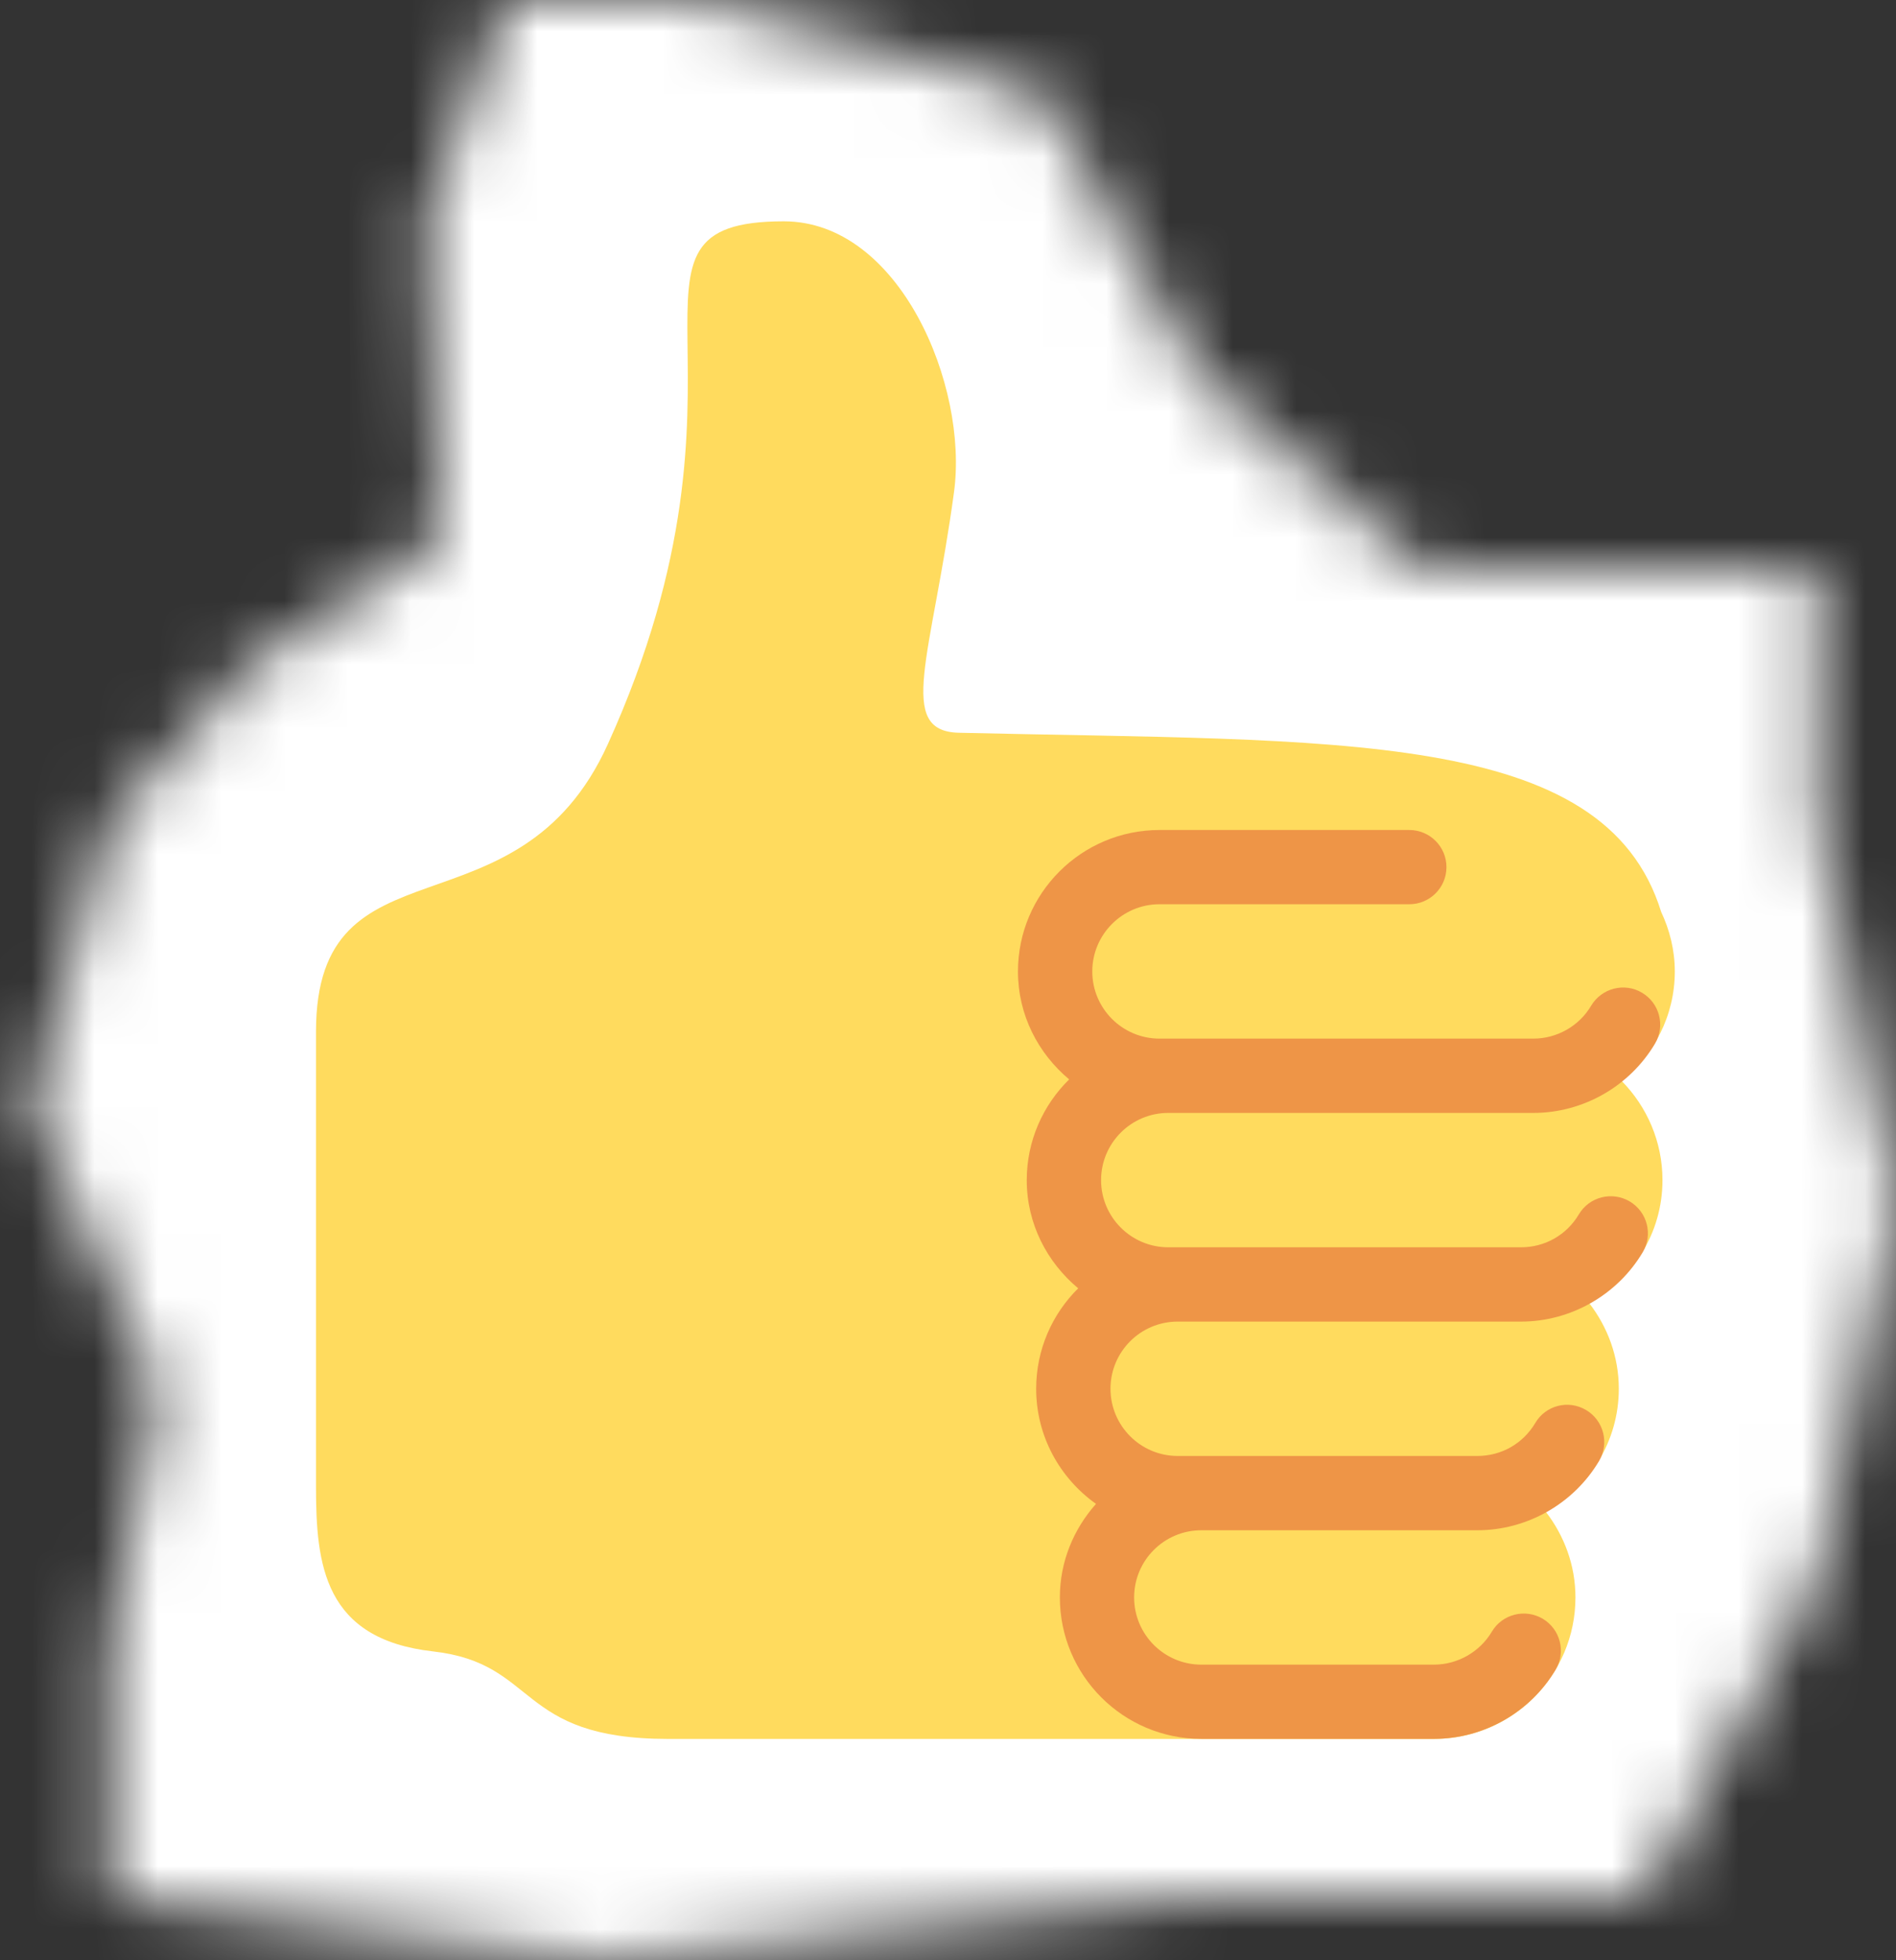 <svg width="30" height="31" viewBox="0 0 30 31" fill="none" xmlns="http://www.w3.org/2000/svg">
<rect x="0" y="0" width="30" height="31" fill="#333333" stroke="none"/>
<mask id="mask0_2_1195" style="mask-type:alpha" maskUnits="userSpaceOnUse" x="0" y="0" width="30" height="31">
<path d="M28.75 25L26 30H19L9.5 31L1.75 30V26L2.5 22L0.5 17.5L1.75 13L4 10.5L7 8.5L6.75 3.5L8 0H11L16.5 1.5L19 6L22.5 9H26H28.75V13L30 19L28.75 25Z" fill="#D9D9D9"/>
</mask>
<g mask="url(#mask0_2_1195)">
<rect x="-27.75" y="-24.5" width="85" height="80" fill="white"/>
<path d="M26.5 15.363C26.5 15.025 26.419 14.708 26.284 14.42C25.384 11.517 21.168 11.729 15.172 11.588C14.169 11.564 14.743 10.381 15.095 7.783C15.324 6.094 14.234 3.5 12.402 3.5C9.382 3.5 12.287 5.881 9.617 11.77C8.19 14.916 5 13.154 5 16.314V23.509C5 24.739 5.121 25.921 6.852 26.116C8.53 26.305 8.153 27.5 10.573 27.5H22.69C23.924 27.5 24.928 26.496 24.928 25.262C24.928 24.751 24.749 24.285 24.459 23.908C25.144 23.525 25.614 22.801 25.614 21.962C25.614 21.452 25.436 20.986 25.147 20.61C25.834 20.227 26.305 19.503 26.305 18.663C26.305 18.053 26.058 17.5 25.66 17.095C26.168 16.685 26.5 16.065 26.5 15.363Z" fill="#FFDB5E"/>
<path d="M18.485 17.6H24.263C25.048 17.6 25.786 17.18 26.187 16.504C26.352 16.225 26.261 15.865 25.981 15.699C25.702 15.533 25.342 15.627 25.176 15.905C24.986 16.227 24.635 16.425 24.262 16.425H18.346C17.76 16.425 17.283 15.949 17.283 15.363C17.283 14.777 17.76 14.3 18.346 14.3H22.299C22.624 14.3 22.887 14.037 22.887 13.713C22.887 13.389 22.624 13.126 22.299 13.126H18.346C17.111 13.126 16.107 14.129 16.107 15.363C16.107 16.051 16.426 16.659 16.917 17.07C16.504 17.476 16.246 18.04 16.246 18.663C16.246 19.353 16.567 19.963 17.06 20.374C16.65 20.779 16.395 21.341 16.395 21.962C16.395 22.714 16.771 23.377 17.342 23.783C16.99 24.178 16.77 24.693 16.77 25.262C16.77 26.496 17.773 27.499 19.008 27.499H22.69C23.476 27.499 24.214 27.08 24.615 26.404C24.781 26.125 24.689 25.765 24.41 25.599C24.131 25.435 23.77 25.525 23.605 25.804C23.414 26.125 23.063 26.325 22.69 26.325H19.008C18.421 26.325 17.945 25.848 17.945 25.262C17.945 24.676 18.421 24.2 19.008 24.2H23.376C24.162 24.2 24.901 23.78 25.302 23.104C25.467 22.825 25.375 22.464 25.097 22.299C24.815 22.131 24.456 22.225 24.292 22.504C24.098 22.831 23.755 23.025 23.376 23.025H18.634C18.047 23.025 17.571 22.548 17.571 21.962C17.571 21.376 18.047 20.9 18.634 20.9H24.067C24.852 20.9 25.59 20.48 25.992 19.804C26.158 19.526 26.066 19.166 25.787 19C25.507 18.835 25.147 18.926 24.982 19.204C24.788 19.531 24.445 19.725 24.067 19.725H18.485C17.899 19.725 17.422 19.249 17.422 18.663C17.422 18.077 17.898 17.6 18.485 17.6Z" fill="#EE9547"/>
</g>
</svg>
